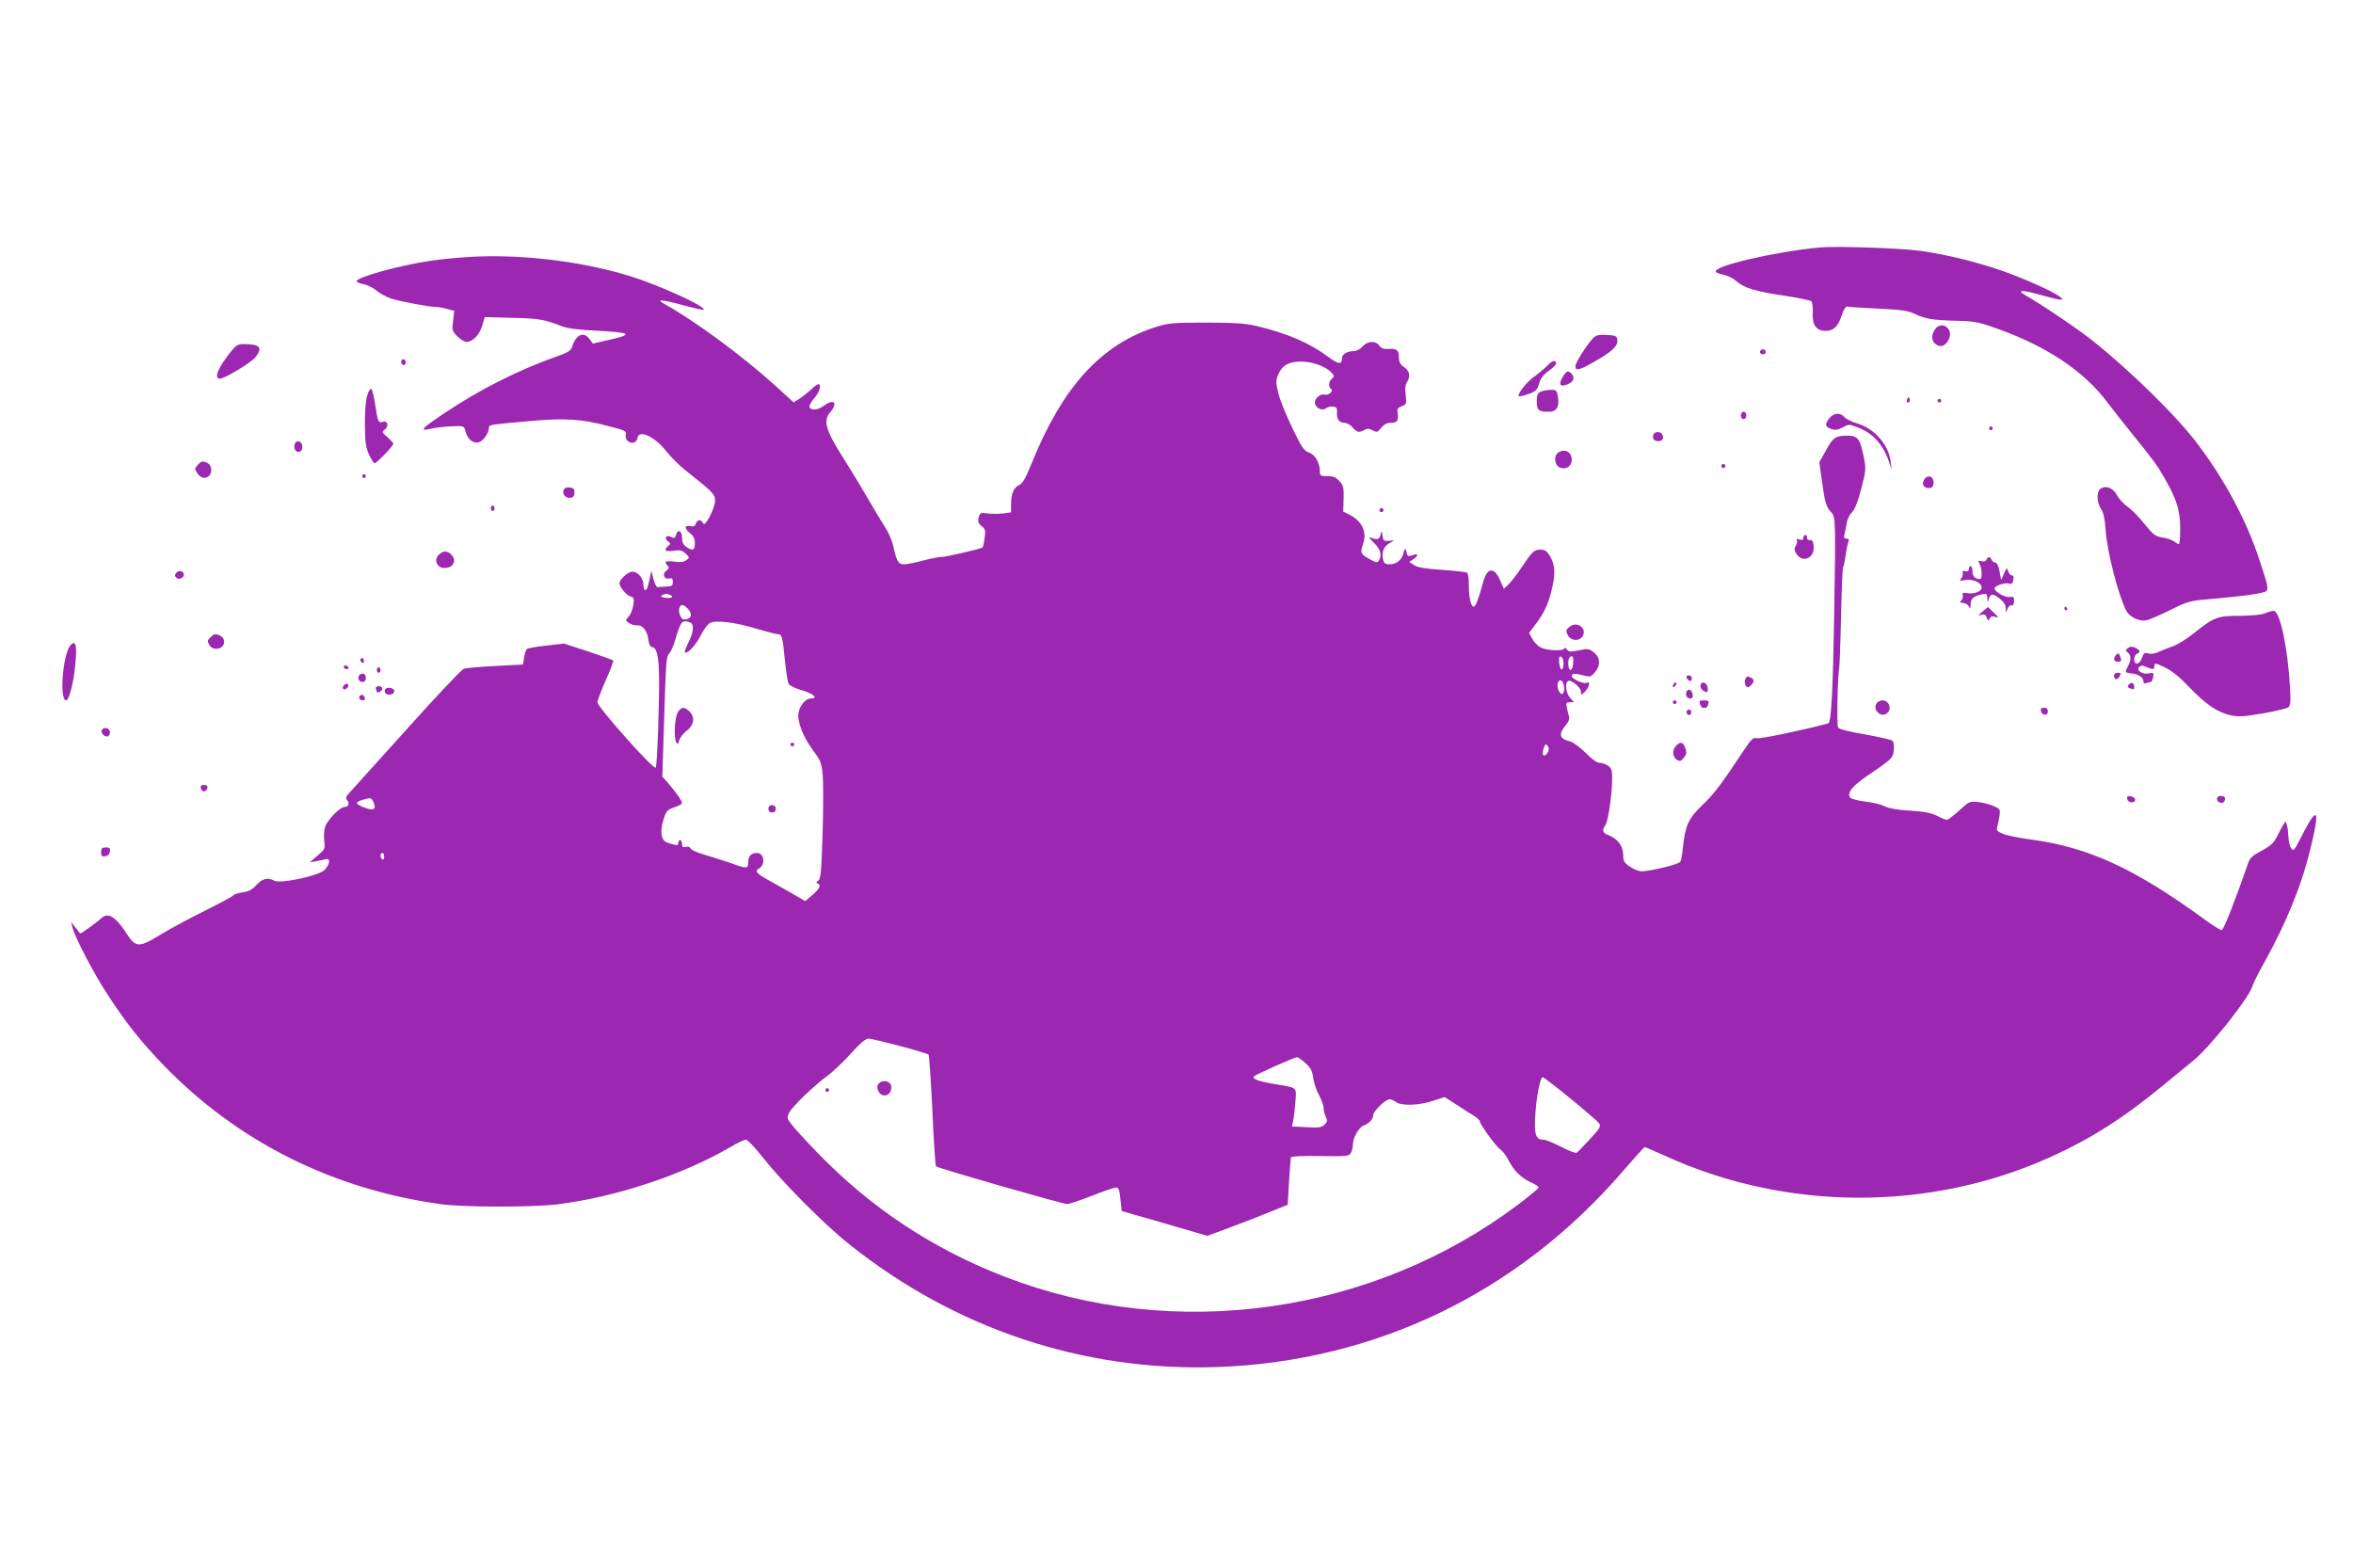 <?xml version="1.0" standalone="no"?>
<!DOCTYPE svg PUBLIC "-//W3C//DTD SVG 20010904//EN"
 "http://www.w3.org/TR/2001/REC-SVG-20010904/DTD/svg10.dtd">
<svg version="1.0" xmlns="http://www.w3.org/2000/svg"
 width="1280pt" height="853pt" viewBox="0 0 1280 853"
 preserveAspectRatio="xMidYMid meet">
<g transform="translate(0,853) scale(0.1,-0.1)"
fill="#9c27b0" stroke="none">
<path d="M9900 7184 c-250 -24 -585 -102 -566 -133 3 -5 23 -12 43 -16 21 -4
52 -19 69 -35 43 -37 102 -55 263 -79 74 -11 139 -25 144 -30 6 -6 10 -35 8
-65 -3 -66 20 -96 72 -96 42 0 67 25 87 88 10 30 21 46 30 44 7 -2 84 -7 169
-11 126 -6 164 -12 196 -28 54 -27 99 -35 230 -38 100 -3 121 -7 225 -45 268
-96 468 -231 593 -398 18 -24 73 -94 122 -155 136 -169 149 -186 192 -262 64
-111 83 -173 83 -270 0 -47 -3 -85 -7 -85 -5 0 -16 7 -27 15 -10 8 -38 17 -62
21 -39 6 -50 14 -96 71 -28 36 -70 79 -92 95 -23 15 -50 45 -61 66 -22 40 -63
54 -91 31 -20 -16 -17 -75 5 -107 13 -19 21 -52 25 -112 8 -120 69 -358 112
-441 18 -36 73 -62 112 -53 15 3 72 28 127 55 92 46 108 51 205 59 206 18 305
32 319 45 12 12 6 37 -39 172 -69 210 -184 426 -330 621 -110 149 -368 403
-577 569 -83 66 -279 198 -365 247 -52 29 -17 30 81 2 49 -14 98 -26 108 -26
17 1 16 2 -2 16 -37 29 -204 103 -317 142 -136 47 -297 87 -439 107 -101 15
-458 27 -549 19z"/>
<path d="M2519 7130 c-58 -4 -141 -13 -185 -20 -166 -25 -394 -88 -394 -110 0
-5 17 -12 38 -16 20 -4 51 -19 69 -34 17 -15 53 -35 80 -44 49 -16 209 -46
247 -46 11 0 38 -5 59 -11 l38 -10 -6 -54 c-7 -51 -5 -56 23 -85 17 -16 39
-30 50 -30 33 0 71 39 85 88 l14 47 149 -4 c144 -3 173 -8 274 -47 30 -11 93
-19 187 -23 189 -10 202 -20 61 -51 l-83 -19 -18 25 c-32 42 -73 25 -94 -40
-8 -25 -21 -33 -98 -60 -201 -72 -408 -177 -589 -298 -140 -94 -151 -106 -75
-89 24 5 73 11 109 12 64 3 64 2 72 -27 11 -43 41 -68 72 -60 25 6 56 51 56
80 0 16 3 16 242 37 171 15 264 9 400 -27 99 -25 107 -29 102 -49 -6 -25 17
-48 43 -43 10 2 19 13 21 26 7 47 94 7 156 -72 24 -31 73 -80 108 -107 145
-115 158 -128 158 -162 -1 -44 -56 -149 -65 -124 -9 23 -32 22 -40 -2 -4 -13
-12 -17 -30 -13 -33 6 -33 -14 0 -40 18 -14 25 -29 25 -54 0 -38 -13 -43 -48
-18 -15 11 -22 25 -22 50 0 38 -24 48 -33 13 -5 -17 -9 -19 -26 -10 -26 14
-41 -7 -17 -24 14 -11 15 -14 1 -25 -27 -23 -17 -33 28 -26 35 5 47 3 66 -15
23 -22 23 -23 5 -36 -13 -10 -33 -13 -66 -8 -48 6 -58 -1 -36 -23 9 -9 8 -15
-7 -26 -24 -17 -13 -50 15 -43 16 4 20 0 20 -19 0 -20 -5 -24 -35 -25 -19 -1
-40 -2 -47 -3 -7 -1 -17 19 -23 44 l-12 45 -7 -35 c-12 -58 -17 -70 -27 -70
-5 0 -9 14 -9 30 0 35 -31 70 -60 70 -24 0 -70 -42 -70 -63 0 -21 37 -65 61
-72 18 -6 20 -12 14 -48 -4 -23 -15 -51 -26 -62 -18 -20 -18 -21 4 -35 12 -8
31 -13 43 -12 28 4 55 -29 61 -77 3 -25 11 -41 19 -41 25 0 37 -44 39 -150 3
-135 -10 -498 -18 -506 -12 -13 -317 330 -317 356 0 9 20 62 45 119 26 57 44
106 41 108 -3 3 -64 25 -136 49 l-132 43 -96 -11 c-54 -6 -101 -14 -106 -19
-5 -4 -12 -25 -15 -46 l-6 -38 -150 -8 c-83 -4 -160 -11 -172 -15 -12 -4 -153
-153 -313 -332 -161 -179 -302 -335 -313 -347 -16 -18 -18 -25 -8 -37 14 -17
7 -36 -15 -36 -24 0 -92 -69 -105 -107 -6 -19 -9 -55 -5 -79 5 -41 4 -44 -37
-79 l-42 -36 35 6 c19 4 43 9 53 11 27 8 21 -31 -9 -60 -35 -31 -239 -75 -272
-57 -36 19 -64 12 -97 -23 -23 -26 -42 -36 -78 -41 -26 -4 -47 -11 -47 -15 0
-4 -69 -41 -153 -83 -83 -41 -194 -101 -245 -132 -119 -73 -133 -72 -189 15
-56 85 -97 108 -132 75 -24 -23 -113 -87 -115 -83 -1 2 -13 17 -26 33 l-23 30
7 -30 c13 -54 117 -253 196 -373 100 -153 181 -254 304 -381 403 -414 918
-671 1506 -752 123 -17 494 -17 630 -1 325 41 683 160 949 315 34 21 70 37 79
37 9 0 52 -46 97 -103 103 -130 330 -359 465 -466 575 -459 1269 -691 1995
-668 866 29 1645 404 2217 1070 61 70 112 127 115 127 3 0 51 -21 107 -46 660
-303 1441 -306 2099 -9 221 100 399 213 617 393 69 56 142 116 162 133 85 68
291 326 318 397 9 26 34 76 54 112 100 178 173 340 226 505 34 108 70 262 70
301 0 23 -2 25 -16 13 -9 -7 -36 -53 -61 -103 -42 -83 -46 -89 -59 -71 -8 10
-14 37 -15 59 -1 23 -4 52 -8 66 -7 24 -8 24 -19 5 -7 -11 -23 -40 -35 -65
-18 -36 -36 -52 -84 -78 -53 -28 -64 -38 -76 -75 -75 -214 -131 -357 -142
-357 -7 0 -50 27 -96 61 -381 277 -632 392 -948 433 -59 8 -124 21 -145 30
-33 14 -37 19 -31 38 4 13 9 40 12 60 5 35 3 38 -34 54 -21 9 -58 19 -84 21
-43 5 -48 3 -101 -46 -31 -28 -61 -51 -67 -51 -7 0 -31 10 -54 22 -32 16 -68
23 -147 28 -68 4 -117 13 -138 24 -17 9 -64 21 -103 25 -39 5 -76 14 -82 20
-24 24 7 64 93 122 135 92 137 94 142 139 2 24 -1 45 -8 51 -6 5 -73 20 -149
34 -80 13 -142 29 -146 37 -8 12 -3 278 6 323 2 11 7 136 10 279 3 142 8 262
11 268 3 5 9 34 14 66 4 31 11 65 15 75 5 12 2 17 -10 17 -14 0 -16 5 -10 28
3 15 9 42 12 61 3 19 16 44 28 55 15 14 31 55 50 127 27 106 27 107 11 185
-18 88 -32 104 -85 104 -65 0 -79 -9 -117 -78 l-37 -66 13 -95 c16 -121 24
-149 50 -176 26 -27 26 -40 18 -540 -7 -429 -16 -605 -32 -610 -124 -34 -371
-86 -389 -81 -21 5 -30 -4 -75 -72 -121 -182 -157 -231 -222 -292 -75 -72 -93
-112 -105 -230 -3 -36 -10 -71 -14 -78 -8 -14 -165 -52 -211 -52 -14 0 -42 11
-63 25 -32 22 -37 31 -37 64 0 46 -28 86 -76 106 -38 15 -41 25 -20 58 15 24
36 169 36 254 0 42 -4 55 -22 67 -12 9 -33 16 -46 16 -15 0 -42 20 -77 55 -30
30 -67 57 -82 61 -59 14 -67 39 -27 87 18 21 23 37 19 51 -4 12 -9 33 -12 49
-5 23 -2 27 18 27 l22 0 -21 23 c-23 24 -30 81 -12 92 16 10 70 -34 70 -57 0
-20 1 -20 19 -4 10 10 21 26 24 37 4 16 2 19 -14 14 -18 -6 -79 22 -79 37 0
15 17 16 59 5 41 -11 44 -11 68 17 32 37 28 82 -9 109 -24 18 -32 19 -80 9
-46 -9 -55 -8 -65 6 -7 9 -13 11 -13 5 0 -15 -87 -13 -123 2 -18 8 -40 28 -50
48 l-19 34 37 49 c47 61 73 120 91 207 16 76 12 119 -17 166 -14 23 -26 31
-48 31 -36 0 -46 -10 -104 -97 -25 -38 -57 -79 -71 -92 l-25 -24 -20 45 c-32
75 -71 72 -92 -6 -28 -100 -41 -136 -53 -136 -15 0 -26 52 -26 127 0 28 -4 54
-10 58 -5 3 -66 10 -135 15 -91 6 -134 13 -153 26 l-26 17 22 15 c30 20 28 34
-3 22 -19 -7 -27 -6 -30 3 -2 6 -6 19 -8 27 -3 9 -8 1 -12 -18 -9 -38 -38 -62
-77 -62 -21 0 -29 6 -34 25 -10 38 3 73 34 90 l27 15 -30 -2 c-27 -3 -30 0
-34 27 -4 30 -4 30 -11 5 -6 -25 -19 -29 -55 -14 -12 5 -5 -6 18 -28 37 -35
46 -68 28 -97 -8 -13 -15 -12 -46 5 -53 28 -57 36 -41 82 24 66 -3 126 -73
162 l-34 17 2 69 c2 62 -1 73 -23 97 -19 21 -34 27 -66 27 -36 0 -40 2 -40 25
0 47 -26 92 -59 103 -28 10 -40 28 -91 134 -33 68 -67 152 -76 189 -14 58 -14
69 -1 101 22 51 57 71 125 71 62 0 135 -27 165 -60 16 -18 16 -22 2 -33 -17
-14 -20 -46 -5 -55 17 -10 -11 -37 -32 -32 -28 8 -62 -25 -54 -51 8 -26 42
-38 61 -22 8 6 24 10 37 8 19 -2 23 -9 21 -32 -3 -36 12 -56 41 -56 13 0 32
-11 44 -25 24 -28 34 -30 64 -14 15 8 27 8 45 -2 23 -12 27 -11 47 14 15 19
31 27 53 27 34 0 43 13 36 53 -4 22 -1 28 22 37 26 10 27 13 22 61 -5 37 -2
57 9 74 19 29 11 60 -22 81 -17 12 -24 25 -24 50 0 39 -12 49 -58 46 -25 -2
-38 3 -49 18 -20 28 -64 26 -91 -5 -13 -15 -33 -25 -48 -25 -36 0 -64 -17 -64
-40 0 -35 -20 -32 -75 9 -100 75 -223 128 -391 168 -63 14 -119 18 -274 18
-177 0 -202 -2 -270 -23 -299 -94 -511 -327 -679 -745 -32 -79 -48 -107 -67
-116 -30 -13 -44 -48 -44 -105 l0 -43 -42 -6 c-24 -3 -62 -3 -85 0 -40 5 -42
4 -49 -22 -6 -23 -2 -32 16 -47 20 -16 22 -24 16 -65 -3 -25 -8 -48 -11 -51
-8 -8 -199 -52 -226 -52 -14 0 -59 -9 -100 -20 -41 -11 -86 -20 -102 -20 -30
0 -40 17 -58 101 -6 26 -24 69 -41 96 -17 26 -63 102 -101 168 -38 66 -97 162
-130 214 -95 150 -110 202 -72 247 45 52 22 78 -33 37 -33 -25 -72 -28 -79 -6
-2 6 10 27 26 46 29 33 42 77 22 77 -5 0 -24 -14 -42 -32 -19 -17 -47 -39 -63
-49 l-29 -18 -96 88 c-180 163 -440 355 -601 444 -56 30 -26 30 91 -2 62 -17
115 -29 117 -26 16 16 -244 135 -404 184 -274 84 -621 123 -905 101z m1125
-1836 c26 -10 9 -21 -25 -16 -22 3 -27 7 -18 13 17 10 23 11 43 3z m96 -74
c31 -31 21 -60 -20 -60 -15 0 -31 40 -25 60 8 25 20 25 45 0z m14 -76 c23 -9
20 -53 -9 -109 -13 -27 -22 -51 -20 -53 12 -13 58 35 85 88 16 33 40 65 52 71
32 17 137 4 252 -31 55 -16 107 -30 117 -30 23 0 26 -12 39 -144 6 -60 15
-117 20 -126 5 -10 38 -26 75 -36 61 -18 89 -44 45 -44 -27 0 -59 -37 -66 -77
-9 -46 25 -133 80 -207 39 -51 45 -66 51 -128 4 -38 4 -181 0 -319 -7 -214
-10 -251 -24 -260 -12 -7 -13 -12 -3 -15 20 -9 12 -27 -29 -63 l-39 -33 -77
45 c-43 24 -100 57 -128 72 -58 33 -70 47 -49 58 40 22 33 87 -9 87 -31 0 -47
-18 -47 -52 0 -34 -7 -35 -95 -3 -38 13 -102 33 -141 45 -40 11 -74 27 -77 34
-4 9 -14 12 -26 9 -16 -4 -21 -1 -21 16 0 11 -4 21 -10 21 -5 0 -10 -7 -10
-16 0 -10 -6 -14 -17 -10 -10 2 -28 7 -40 11 -35 10 -45 56 -25 122 16 52 20
57 60 71 23 7 42 18 42 24 0 12 -39 67 -80 113 l-27 30 8 255 c12 394 13 396
31 417 9 10 24 45 33 78 28 95 36 105 79 89z m4751 -222 c0 -46 -19 -44 -23 2
-3 28 0 37 10 34 7 -3 13 -19 13 -36z m53 1 c-3 -42 -21 -51 -26 -15 -4 29 4
52 18 52 7 0 10 -15 8 -37z m-50 -127 c5 -41 -14 -56 -29 -23 -13 29 -5 61 14
55 6 -3 13 -17 15 -32z m-84 -333 c7 -17 -18 -52 -29 -41 -8 8 5 58 15 58 4 0
11 -8 14 -17z m-6392 -298 c17 -38 0 -48 -50 -28 -50 19 -53 29 -9 42 46 13
46 13 59 -14z m58 -296 c0 -11 -4 -17 -10 -14 -5 3 -10 13 -10 21 0 8 5 14 10
14 6 0 10 -9 10 -21z m2804 -1029 c82 -21 153 -43 157 -47 4 -4 13 -142 21
-305 7 -163 16 -300 20 -303 10 -10 689 -205 713 -205 11 0 72 20 135 45 63
25 122 45 132 45 13 0 18 -13 23 -64 l7 -64 233 -67 233 -68 124 46 c67 25
166 63 218 85 l95 38 7 124 c4 68 9 128 11 134 2 6 63 9 159 7 148 -2 157 -1
167 18 6 11 11 32 11 48 0 34 33 91 58 100 29 10 52 35 52 56 0 22 67 87 89
87 9 0 25 -7 35 -15 29 -22 124 -19 200 6 l65 21 68 -44 c37 -24 80 -52 96
-61 15 -10 27 -22 27 -27 0 -16 91 -141 112 -153 11 -7 30 -32 43 -57 30 -59
70 -98 123 -122 23 -10 42 -23 42 -28 0 -5 -51 -47 -113 -94 -795 -597 -1870
-748 -2792 -391 -391 151 -728 374 -1020 676 -61 63 -123 131 -138 151 -27 34
-27 38 -14 65 18 35 133 145 207 200 31 22 88 77 129 122 48 54 80 81 95 81
11 0 88 -18 170 -40z m2207 -93 c29 -26 38 -42 43 -82 4 -27 18 -70 32 -94 13
-24 24 -54 24 -67 0 -13 5 -35 12 -49 10 -22 9 -29 -8 -44 -16 -15 -32 -17
-97 -13 l-79 4 7 32 c4 17 9 63 12 103 5 82 16 74 -121 97 -83 14 -117 28
-104 41 8 9 222 104 233 104 6 0 26 -14 46 -32z m1442 -193 c78 -64 148 -124
155 -134 12 -17 7 -26 -49 -87 -35 -37 -67 -71 -72 -74 -6 -4 -43 11 -84 32
-41 21 -84 39 -97 39 -34 0 -46 20 -46 76 -1 105 25 264 42 264 5 0 73 -52
151 -116z"/>
<path d="M3685 4650 c-16 -32 -20 -136 -6 -159 8 -12 11 -9 16 12 4 14 22 38
41 52 40 31 46 73 14 105 -28 28 -47 25 -65 -10z"/>
<path d="M4300 4480 c0 -5 5 -10 10 -10 6 0 10 5 10 10 0 6 -4 10 -10 10 -5 0
-10 -4 -10 -10z"/>
<path d="M4180 4130 c0 -13 7 -20 20 -20 13 0 20 7 20 20 0 13 -7 20 -20 20
-13 0 -20 -7 -20 -20z"/>
<path d="M4780 2635 c-10 -12 -10 -21 -2 -40 21 -45 77 -23 70 27 -4 28 -48
37 -68 13z"/>
<path d="M4490 2600 c0 -5 5 -10 10 -10 6 0 10 5 10 10 0 6 -4 10 -10 10 -5 0
-10 -4 -10 -10z"/>
<path d="M10526 6738 c-22 -31 -20 -64 6 -82 26 -18 54 -7 70 30 26 57 -41
103 -76 52z"/>
<path d="M8664 6688 c-37 -40 -94 -132 -94 -150 0 -28 24 -22 109 28 94 54
124 83 119 116 -3 21 -9 23 -58 26 -47 2 -59 -1 -76 -20z"/>
<path d="M1256 6617 c-70 -87 -95 -147 -59 -147 25 0 170 88 193 117 40 51 25
70 -57 71 -38 1 -46 -3 -77 -41z"/>
<path d="M9575 6621 c-7 -12 12 -24 25 -16 11 7 4 25 -10 25 -5 0 -11 -4 -15
-9z"/>
<path d="M2185 6570 c-4 -6 -3 -16 3 -22 6 -6 12 -6 17 2 4 6 3 16 -3 22 -6 6
-12 6 -17 -2z"/>
<path d="M8415 6539 c-17 -17 -49 -44 -72 -60 -38 -27 -91 -94 -81 -104 3 -3
26 2 51 11 41 14 48 21 59 56 8 29 24 50 52 70 23 16 41 34 41 40 0 23 -22 17
-50 -13z"/>
<path d="M8500 6478 c-24 -41 -13 -56 29 -38 32 13 40 37 19 58 -18 18 -27 15
-48 -20z"/>
<path d="M1999 6383 c-9 -24 -14 -82 -14 -158 1 -101 4 -127 22 -167 12 -27
26 -48 31 -48 11 0 102 95 102 106 0 4 -15 20 -32 36 -32 27 -32 28 -14 42 24
19 14 50 -13 41 -23 -7 -26 0 -41 100 -6 39 -15 74 -19 78 -5 5 -15 -8 -22
-30z"/>
<path d="M8383 6400 c-19 -8 -23 -17 -23 -54 0 -48 9 -56 65 -56 43 0 59 26
50 81 -6 36 -9 39 -38 38 -18 0 -42 -4 -54 -9z"/>
<path d="M10376 6361 c-4 -7 -5 -15 -2 -18 9 -9 19 4 14 18 -4 11 -6 11 -12 0z"/>
<path d="M10540 6350 c0 -5 5 -10 10 -10 6 0 10 5 10 10 0 6 -4 10 -10 10 -5
0 -10 -4 -10 -10z"/>
<path d="M9470 6270 c0 -11 7 -20 15 -20 8 0 15 9 15 20 0 11 -7 20 -15 20 -8
0 -15 -9 -15 -20z"/>
<path d="M9950 6253 c-25 -32 -22 -45 13 -57 20 -7 35 -5 61 9 33 18 35 18 82
0 82 -31 138 -93 171 -190 l13 -40 -5 45 c-12 92 -88 178 -181 206 -28 8 -60
24 -69 34 -25 28 -60 25 -85 -7z"/>
<path d="M10820 6200 c0 -5 5 -10 10 -10 6 0 10 5 10 10 0 6 -4 10 -10 10 -5
0 -10 -4 -10 -10z"/>
<path d="M8994 6165 c-8 -20 4 -35 26 -35 23 0 32 13 24 34 -8 20 -43 21 -50
1z"/>
<path d="M1604 6116 c-9 -24 4 -48 23 -44 12 2 18 12 18 28 0 29 -32 41 -41
16z"/>
<path d="M8478 6069 c-26 -15 -23 -65 3 -80 34 -18 69 3 69 40 0 42 -36 62
-72 40z"/>
<path d="M1075 6000 c-17 -18 -17 -21 -1 -45 18 -27 45 -32 64 -13 18 18 14
56 -7 68 -27 14 -35 13 -56 -10z"/>
<path d="M9366 6001 c-4 -5 -2 -12 3 -15 5 -4 12 -2 15 3 4 5 2 12 -3 15 -5 4
-12 2 -15 -3z"/>
<path d="M1970 5940 c0 -5 5 -10 10 -10 6 0 10 5 10 10 0 6 -4 10 -10 10 -5 0
-10 -4 -10 -10z"/>
<path d="M10470 5925 c-19 -23 -8 -50 20 -50 19 0 26 6 28 24 5 35 -26 53 -48
26z"/>
<path d="M3066 5864 c-9 -22 12 -46 38 -42 15 2 21 10 21 28 0 20 -6 26 -26
28 -18 2 -29 -3 -33 -14z"/>
<path d="M2670 5765 c0 -8 5 -15 10 -15 6 0 10 7 10 15 0 8 -4 15 -10 15 -5 0
-10 -7 -10 -15z"/>
<path d="M7506 5761 c-4 -5 -2 -12 3 -15 5 -4 12 -2 15 3 4 5 2 12 -3 15 -5 4
-12 2 -15 -3z"/>
<path d="M9810 5604 c0 -11 -6 -14 -21 -9 -14 5 -19 3 -15 -4 4 -5 1 -19 -5
-30 -10 -15 -9 -24 4 -45 35 -52 101 -20 93 45 -3 25 -8 33 -20 31 -9 -2 -16
4 -16 13 0 8 -4 15 -10 15 -5 0 -10 -7 -10 -16z"/>
<path d="M2385 5510 c-26 -29 -7 -70 33 -70 49 0 69 42 36 74 -21 22 -47 20
-69 -4z"/>
<path d="M10807 5486 c-4 -9 -14 -12 -28 -9 -19 5 -20 4 -10 -15 13 -25 15
-82 2 -82 -27 0 -41 15 -41 41 0 16 -4 29 -10 29 -5 0 -10 -7 -10 -16 0 -11
-6 -15 -19 -11 -14 3 -18 1 -14 -9 3 -8 -1 -21 -8 -30 -11 -14 -9 -15 23 -9
39 7 88 -15 88 -41 0 -21 -39 -37 -76 -31 -26 4 -32 2 -27 -9 3 -8 0 -21 -7
-29 -10 -12 -9 -15 8 -15 12 0 26 -8 31 -17 9 -16 10 -14 11 8 0 32 16 47 58
55 30 6 32 5 33 -22 1 -21 3 -24 6 -9 9 36 21 39 58 11 24 -19 35 -35 36 -54
0 -27 0 -27 10 -3 5 12 15 21 22 18 7 -3 12 5 13 22 1 24 -2 27 -25 23 -25 -3
-81 29 -81 48 0 13 57 32 78 26 15 -5 21 -1 24 19 4 16 1 25 -8 25 -7 0 -16
10 -20 23 -7 21 -8 20 -22 -13 l-16 -35 -9 48 c-6 30 -14 47 -23 47 -8 0 -17
7 -20 15 -8 19 -20 19 -27 1z"/>
<path d="M959 5414 c-9 -11 -9 -18 -1 -26 14 -14 42 -3 42 16 0 20 -27 27 -41
10z"/>
<path d="M10785 5203 c-26 -21 -27 -24 -7 -18 17 5 24 1 30 -16 8 -19 9 -20
15 -5 5 12 13 15 27 11 26 -8 25 -5 -8 26 l-28 27 -29 -25z"/>
<path d="M11230 5220 c0 -5 5 -10 11 -10 5 0 7 5 4 10 -3 6 -8 10 -11 10 -2 0
-4 -4 -4 -10z"/>
<path d="M12325 5195 c-19 -9 -68 -14 -138 -15 -125 0 -143 -7 -252 -94 -38
-31 -90 -63 -115 -72 -25 -8 -59 -22 -76 -30 -18 -9 -41 -13 -56 -9 -22 6 -27
2 -36 -24 -13 -37 -42 -42 -42 -7 0 13 7 26 15 30 21 8 18 19 -9 32 -17 8 -27
8 -40 -1 -14 -11 -15 -14 -1 -25 19 -16 19 -40 0 -76 -17 -33 -17 -33 23 -38
37 -4 62 -22 62 -43 0 -10 6 -13 16 -9 9 3 19 6 24 6 4 0 10 12 13 26 4 24 2
26 -23 21 -35 -8 -71 16 -53 34 10 10 18 10 38 1 36 -16 45 -15 45 6 0 17 5
16 57 -9 38 -18 81 -53 132 -107 89 -93 153 -137 225 -153 43 -9 71 -8 175 10
68 12 131 27 139 33 12 10 14 31 9 113 -12 212 -54 407 -87 412 -8 1 -28 -5
-45 -12z"/>
<path d="M8538 5120 c-20 -15 -21 -21 -10 -44 15 -33 65 -37 82 -6 24 44 -32
83 -72 50z"/>
<path d="M1146 5064 c-19 -18 -19 -20 -6 -45 12 -21 50 -25 68 -7 18 18 14 46
-7 58 -27 14 -37 13 -55 -6z"/>
<path d="M382 5018 c-41 -51 -60 -298 -22 -298 15 0 40 94 49 188 12 112 3
146 -27 110z"/>
<path d="M11512 4968 c-18 -18 -14 -38 8 -38 21 0 23 4 12 33 -6 14 -10 15
-20 5z"/>
<path d="M1960 4941 c0 -6 5 -13 10 -16 6 -3 10 1 10 9 0 9 -4 16 -10 16 -5 0
-10 -4 -10 -9z"/>
<path d="M1870 4900 c0 -5 7 -10 16 -10 8 0 12 5 9 10 -3 6 -10 10 -16 10 -5
0 -9 -4 -9 -10z"/>
<path d="M2050 4885 c0 -8 5 -15 10 -15 6 0 10 7 10 15 0 8 -4 15 -10 15 -5 0
-10 -7 -10 -15z"/>
<path d="M1963 4863 c-22 -8 -15 -43 7 -43 13 0 20 7 20 19 0 22 -9 30 -27 24z"/>
<path d="M11500 4856 c0 -24 18 -28 30 -6 9 17 8 20 -10 20 -11 0 -20 -6 -20
-14z"/>
<path d="M9175 4851 c-2 -5 1 -14 9 -20 10 -9 15 -8 19 3 6 15 -19 31 -28 17z"/>
<path d="M9494 4835 c-8 -20 3 -48 18 -43 6 2 16 12 22 21 8 13 7 20 -4 27
-21 14 -30 12 -36 -5z"/>
<path d="M9107 4813 c-4 -3 -7 -11 -7 -17 0 -6 5 -5 12 2 6 6 9 14 7 17 -3 3
-9 2 -12 -2z"/>
<path d="M9256 4813 c-12 -12 -5 -33 14 -43 17 -9 20 -8 20 14 0 23 -21 41
-34 29z"/>
<path d="M11581 4806 c-9 -11 -8 -15 5 -20 22 -8 24 -8 24 8 0 21 -16 28 -29
12z"/>
<path d="M1866 4795 c-3 -9 0 -15 8 -15 8 0 16 7 20 15 3 9 0 15 -8 15 -8 0
-16 -7 -20 -15z"/>
<path d="M2045 4782 c3 -7 5 -15 5 -18 0 -2 7 -1 15 2 22 9 18 33 -5 31 -13
-1 -19 -6 -15 -15z"/>
<path d="M2095 4780 c-4 -7 -3 -16 3 -22 14 -14 47 -6 47 12 0 18 -40 26 -50
10z"/>
<path d="M9174 4766 c-7 -19 3 -36 22 -36 10 0 14 8 12 22 -4 26 -26 36 -34
14z"/>
<path d="M1957 4744 c-9 -10 2 -24 18 -24 9 0 12 6 9 15 -6 16 -17 19 -27 9z"/>
<path d="M9100 4710 c0 -5 5 -10 10 -10 6 0 10 5 10 10 0 6 -4 10 -10 10 -5 0
-10 -4 -10 -10z"/>
<path d="M9248 4699 c5 -11 11 -20 15 -20 4 1 11 1 16 1 5 0 11 9 14 20 4 17
0 20 -24 20 -24 0 -27 -3 -21 -21z"/>
<path d="M10212 4708 c-32 -32 18 -87 53 -58 28 23 12 70 -25 70 -9 0 -21 -5
-28 -12z"/>
<path d="M11102 4663 c5 -26 38 -29 38 -4 0 15 -6 21 -21 21 -14 0 -19 -5 -17
-17z"/>
<path d="M9177 4664 c-8 -8 1 -24 14 -24 5 0 9 7 9 15 0 15 -12 20 -23 9z"/>
<path d="M554 4559 c-10 -17 23 -46 37 -32 7 7 9 19 6 27 -7 18 -33 21 -43 5z"/>
<path d="M9116 4471 c-21 -23 -18 -60 7 -75 15 -9 22 -7 37 12 15 19 17 28 8
52 -12 35 -28 38 -52 11z"/>
<path d="M1092 4243 c2 -10 10 -18 18 -18 8 0 16 8 18 18 2 12 -3 17 -18 17
-15 0 -20 -5 -18 -17z"/>
<path d="M11572 4183 c4 -22 43 -25 43 -3 0 8 -11 16 -23 18 -19 3 -23 0 -20
-15z"/>
<path d="M12060 4185 c0 -21 30 -31 40 -14 11 17 3 29 -21 29 -10 0 -19 -7
-19 -15z"/>
<path d="M550 3894 c0 -21 4 -25 23 -22 14 2 23 11 25 26 3 18 -1 22 -22 22
-21 0 -26 -5 -26 -26z"/>
</g>
</svg>
